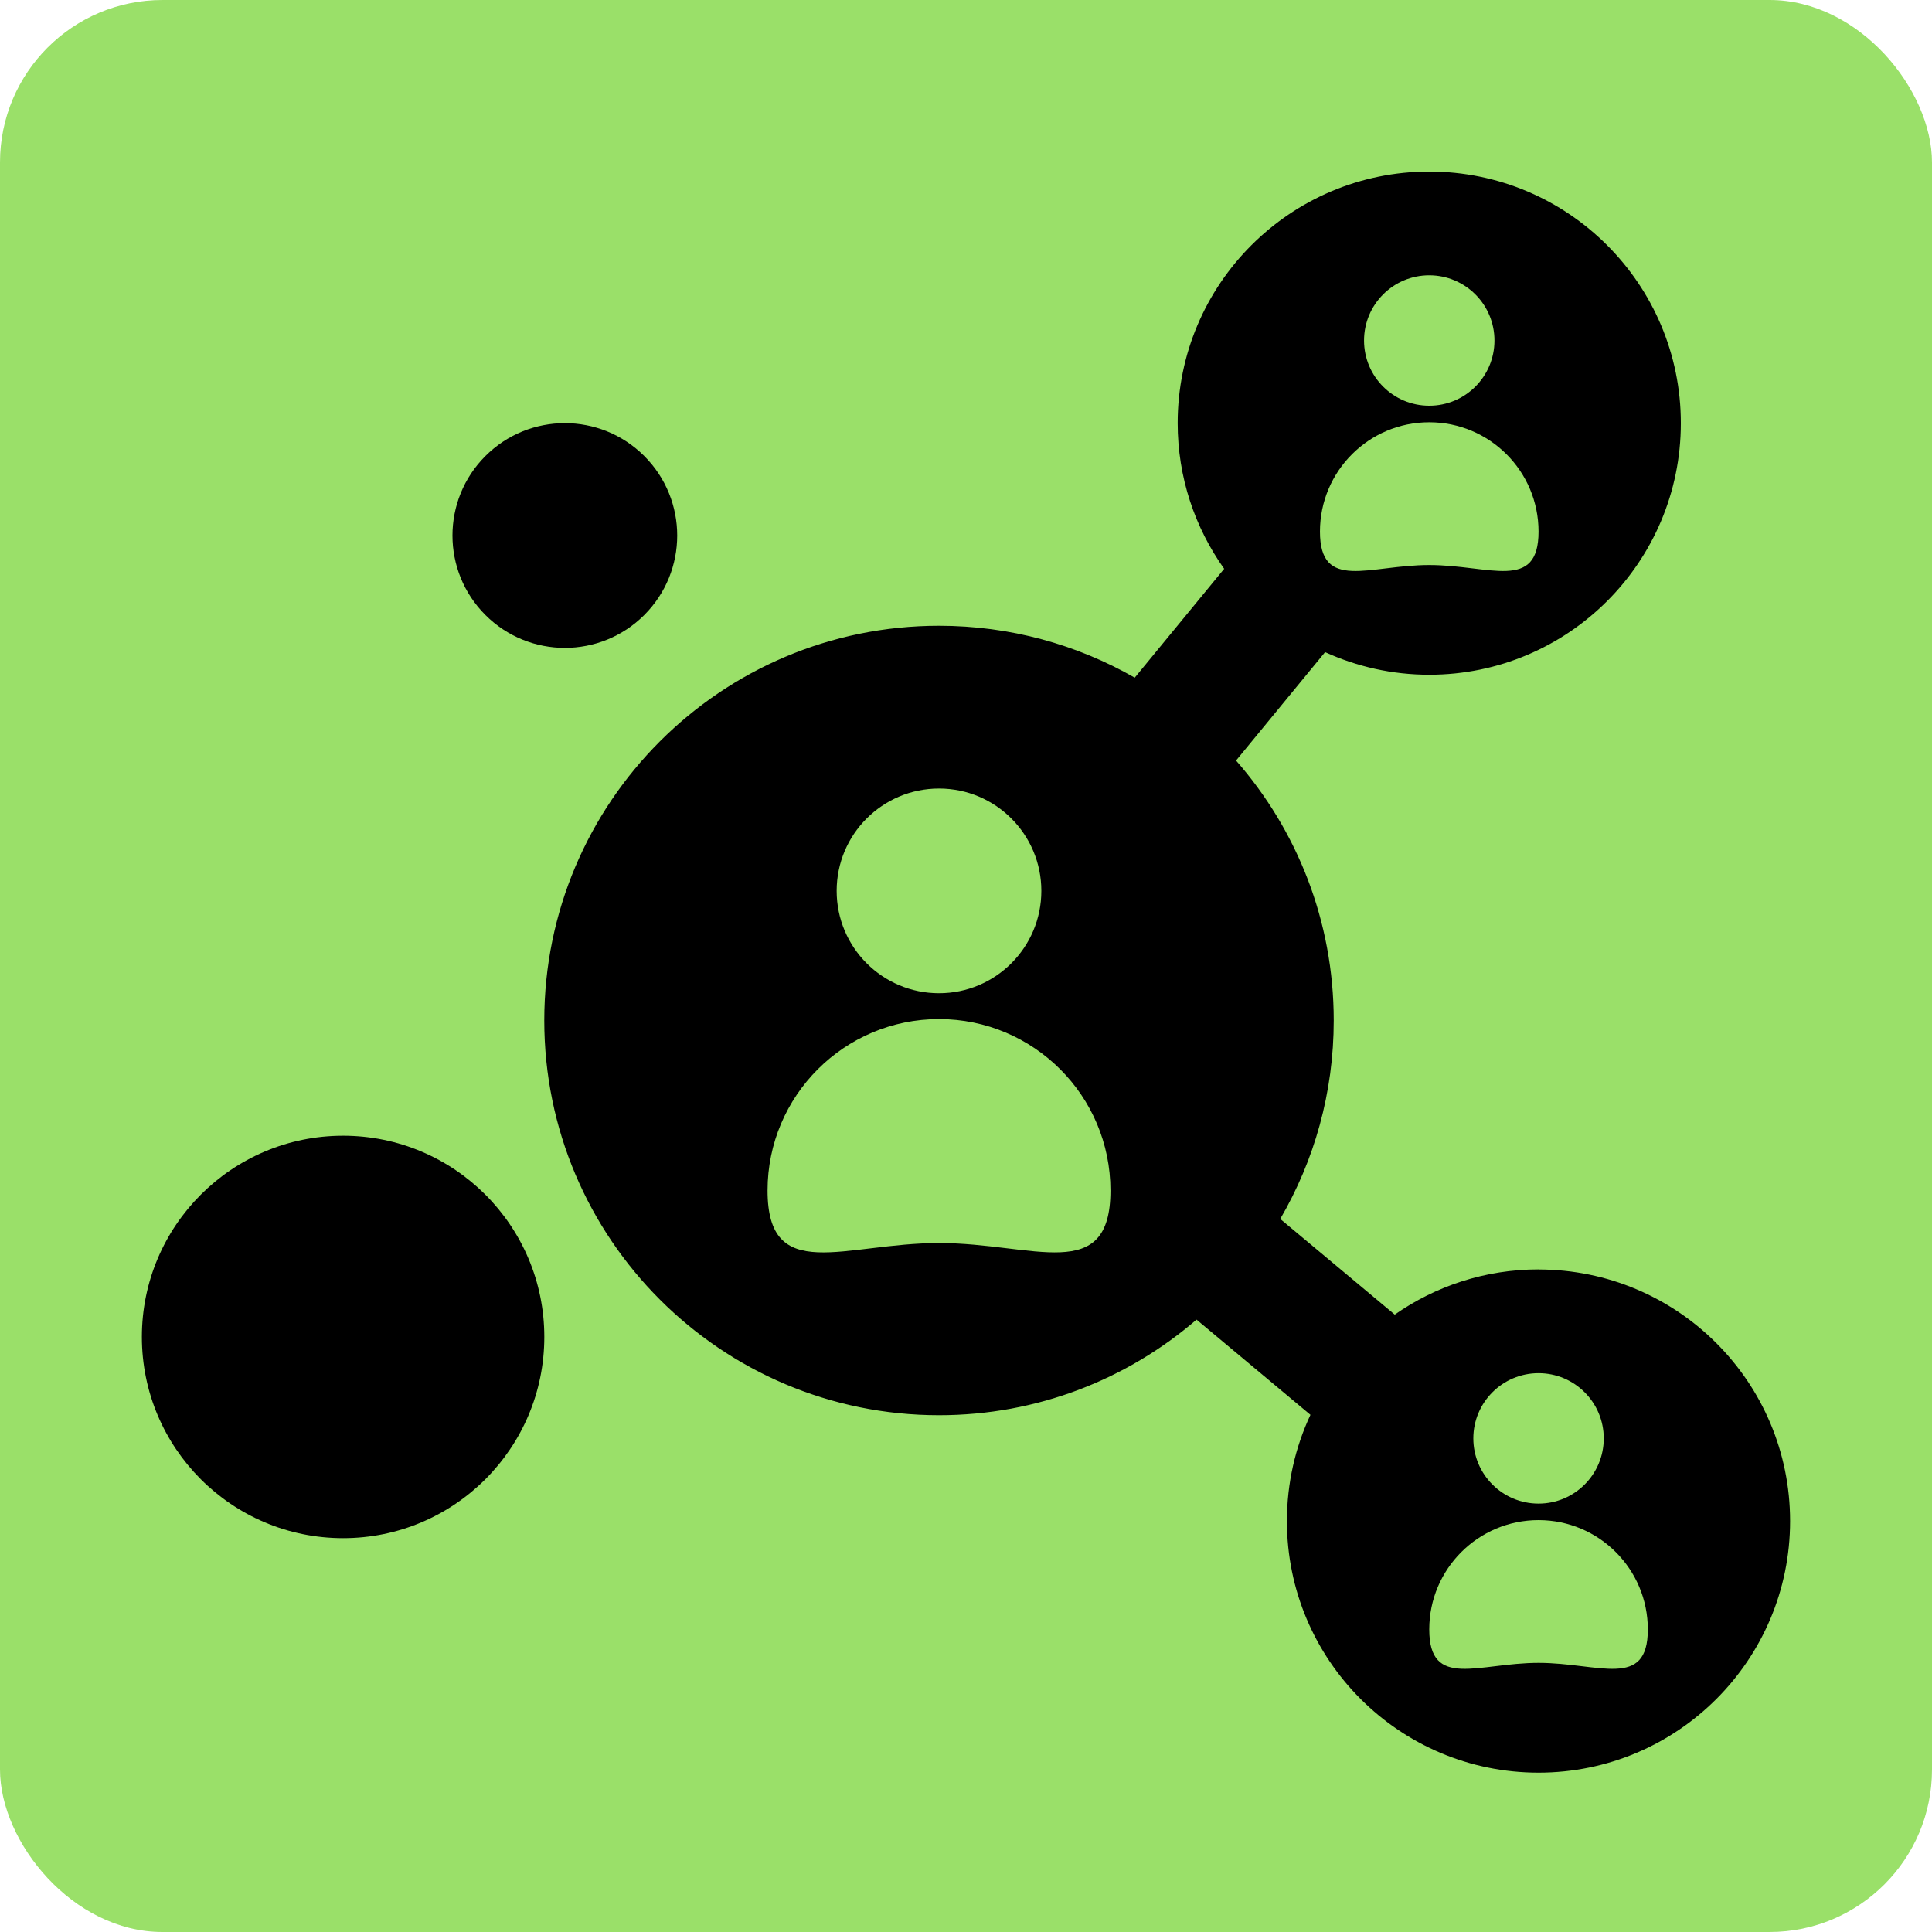 <svg xmlns="http://www.w3.org/2000/svg" id="Layer_1" viewBox="0 0 501 501"><rect x="0" width="501" height="501" rx="42.13" ry="42.13" style="fill:#9ae069; stroke-width:0px;"></rect><circle cx="88.97" cy="346.69" r="52.18" style="fill:#000; stroke-width:0px;"></circle><path d="M398.97,329.18c-13.87,0-26.72,4.34-37.29,11.72l-29.69-24.81c8.81-15.12,13.87-32.7,13.87-51.47,0-25.82-9.56-49.39-25.33-67.4l23.09-28.11c8.23,3.75,17.37,5.86,27.01,5.86,36.03,0,65.24-29.21,65.24-65.24s-29.21-65.24-65.24-65.24-65.24,29.21-65.24,65.24c0,14.08,4.48,27.11,12.06,37.77l-23.19,28.23c-14.96-8.56-32.29-13.46-50.76-13.46-56.53,0-102.36,45.83-102.36,102.36s45.83,102.36,102.36,102.36c25.52,0,48.86-9.34,66.78-24.79l29.54,24.69c-3.91,8.37-6.1,17.7-6.1,27.55,0,36.03,29.21,65.24,65.24,65.24s65.24-29.21,65.24-65.24-29.21-65.24-65.24-65.24ZM370.63,71.39c9.34,0,16.91,7.57,16.91,16.91s-7.57,16.91-16.91,16.91-16.91-7.57-16.91-16.91,7.57-16.91,16.91-16.91ZM370.63,109.5c15.65,0,28.34,12.69,28.34,28.34s-12.69,8.68-28.34,8.68-28.34,6.97-28.34-8.68,12.69-28.34,28.34-28.34ZM243.5,204.48c14.66,0,26.54,11.88,26.54,26.54s-11.88,26.54-26.54,26.54-26.54-11.88-26.54-26.54,11.88-26.54,26.54-26.54ZM243.5,322.34c-24.56,0-44.46,10.94-44.46-13.62s19.91-44.46,44.46-44.46,44.46,19.91,44.46,44.46-19.91,13.62-44.46,13.62ZM398.97,356.09c9.34,0,16.91,7.57,16.91,16.91s-7.57,16.91-16.91,16.91-16.91-7.57-16.91-16.91,7.57-16.91,16.91-16.91ZM398.97,431.21c-15.65,0-28.34,6.97-28.34-8.68s12.69-28.34,28.34-28.34,28.34,12.69,28.34,28.34-12.69,8.68-28.34,8.68Z" style="fill:#000; stroke-width:0px;"></path><circle cx="146.48" cy="138.87" r="29.14" transform="translate(-55.3 144.25) rotate(-45)" style="fill:#000; stroke-width:0px;"></circle></svg>